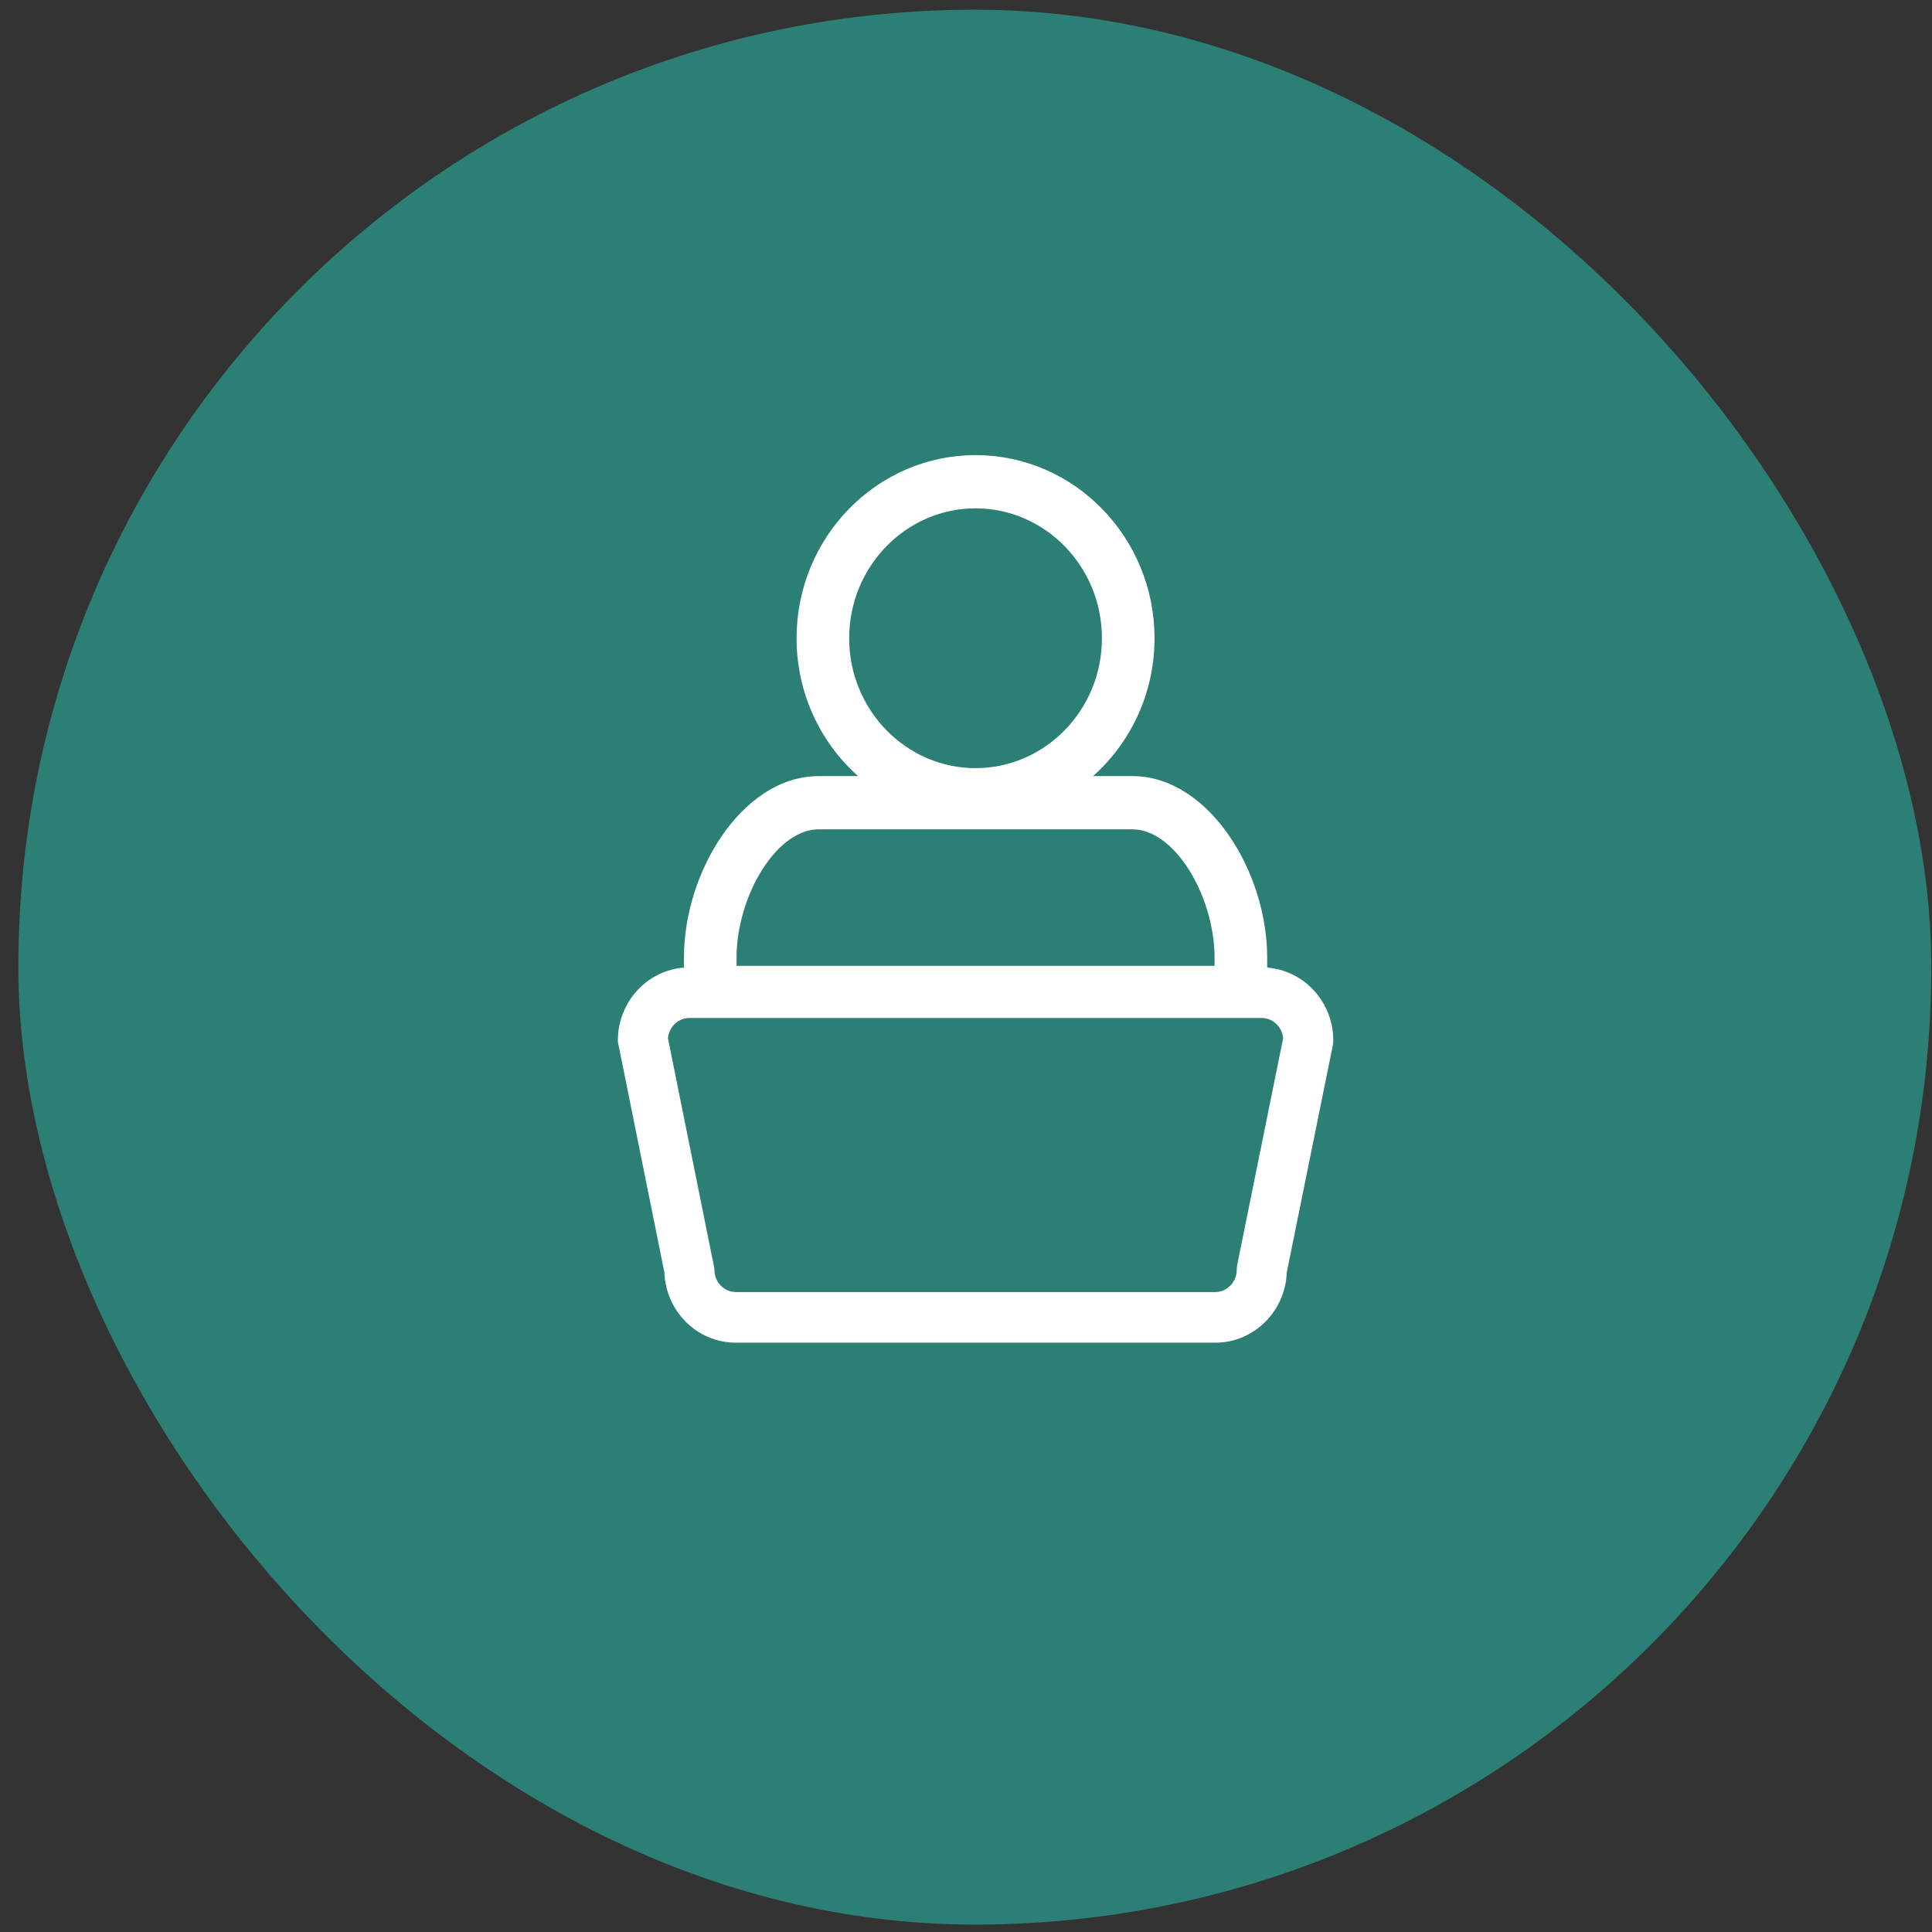 <svg xmlns="http://www.w3.org/2000/svg" width="101" height="101" viewBox="0 0 101 101" fill="none"><rect x="0" y="0" width="101" height="101" fill="#333333" stroke="none"/><rect x="0.961" y="0.508" width="100" height="100.104" rx="50" fill="#2C7F75"></rect><path d="M65.962 50.924V50.923H65.895V50.061C65.895 47.89 65.161 45.624 63.973 43.895C62.79 42.172 61.11 40.922 59.2 40.922H56.147C58.478 39.254 60.006 36.491 60.006 33.366C60.006 28.289 55.974 24.142 51 24.142C46.024 24.142 41.992 28.289 41.992 33.366C41.992 36.491 43.521 39.254 45.853 40.922H42.799C40.889 40.922 39.21 42.172 38.027 43.895C36.839 45.624 36.105 47.89 36.105 50.061V50.923H36.038C34.162 50.923 32.65 52.486 32.65 54.388V54.423L32.657 54.457L35.082 66.484C35.137 68.338 36.627 69.842 38.468 69.842H63.532C65.373 69.842 66.864 68.338 66.919 66.485L69.331 54.584L69.335 54.566L69.337 54.547L69.349 54.42L69.35 54.404V54.388C69.35 52.485 67.839 50.924 65.962 50.924ZM65.024 66.18L65.02 66.198L65.019 66.216L65.006 66.342L65.005 66.359V66.376C65.005 67.221 64.336 67.895 63.532 67.895H38.467C37.664 67.895 36.995 67.221 36.995 66.376V66.341L36.988 66.307L34.566 54.299C34.611 53.495 35.261 52.868 36.037 52.868H65.962C66.739 52.868 67.389 53.496 67.432 54.299L65.024 66.18ZM44.043 33.366C44.043 29.421 47.173 26.225 51 26.225C54.827 26.225 57.956 29.421 57.956 33.366C57.956 37.311 54.827 40.506 51 40.506C47.173 40.506 44.043 37.31 44.043 33.366ZM38.154 50.059C38.154 50.059 38.154 50.059 38.154 50.059C38.154 48.411 38.694 46.625 39.564 45.257C40.441 43.878 41.597 43.005 42.799 43.005H59.201C60.402 43.005 61.558 43.878 62.436 45.258C63.305 46.626 63.845 48.412 63.845 50.059V50.842H38.154L38.154 50.059Z" fill="white" stroke="white" stroke-width="0.7"></path></svg>